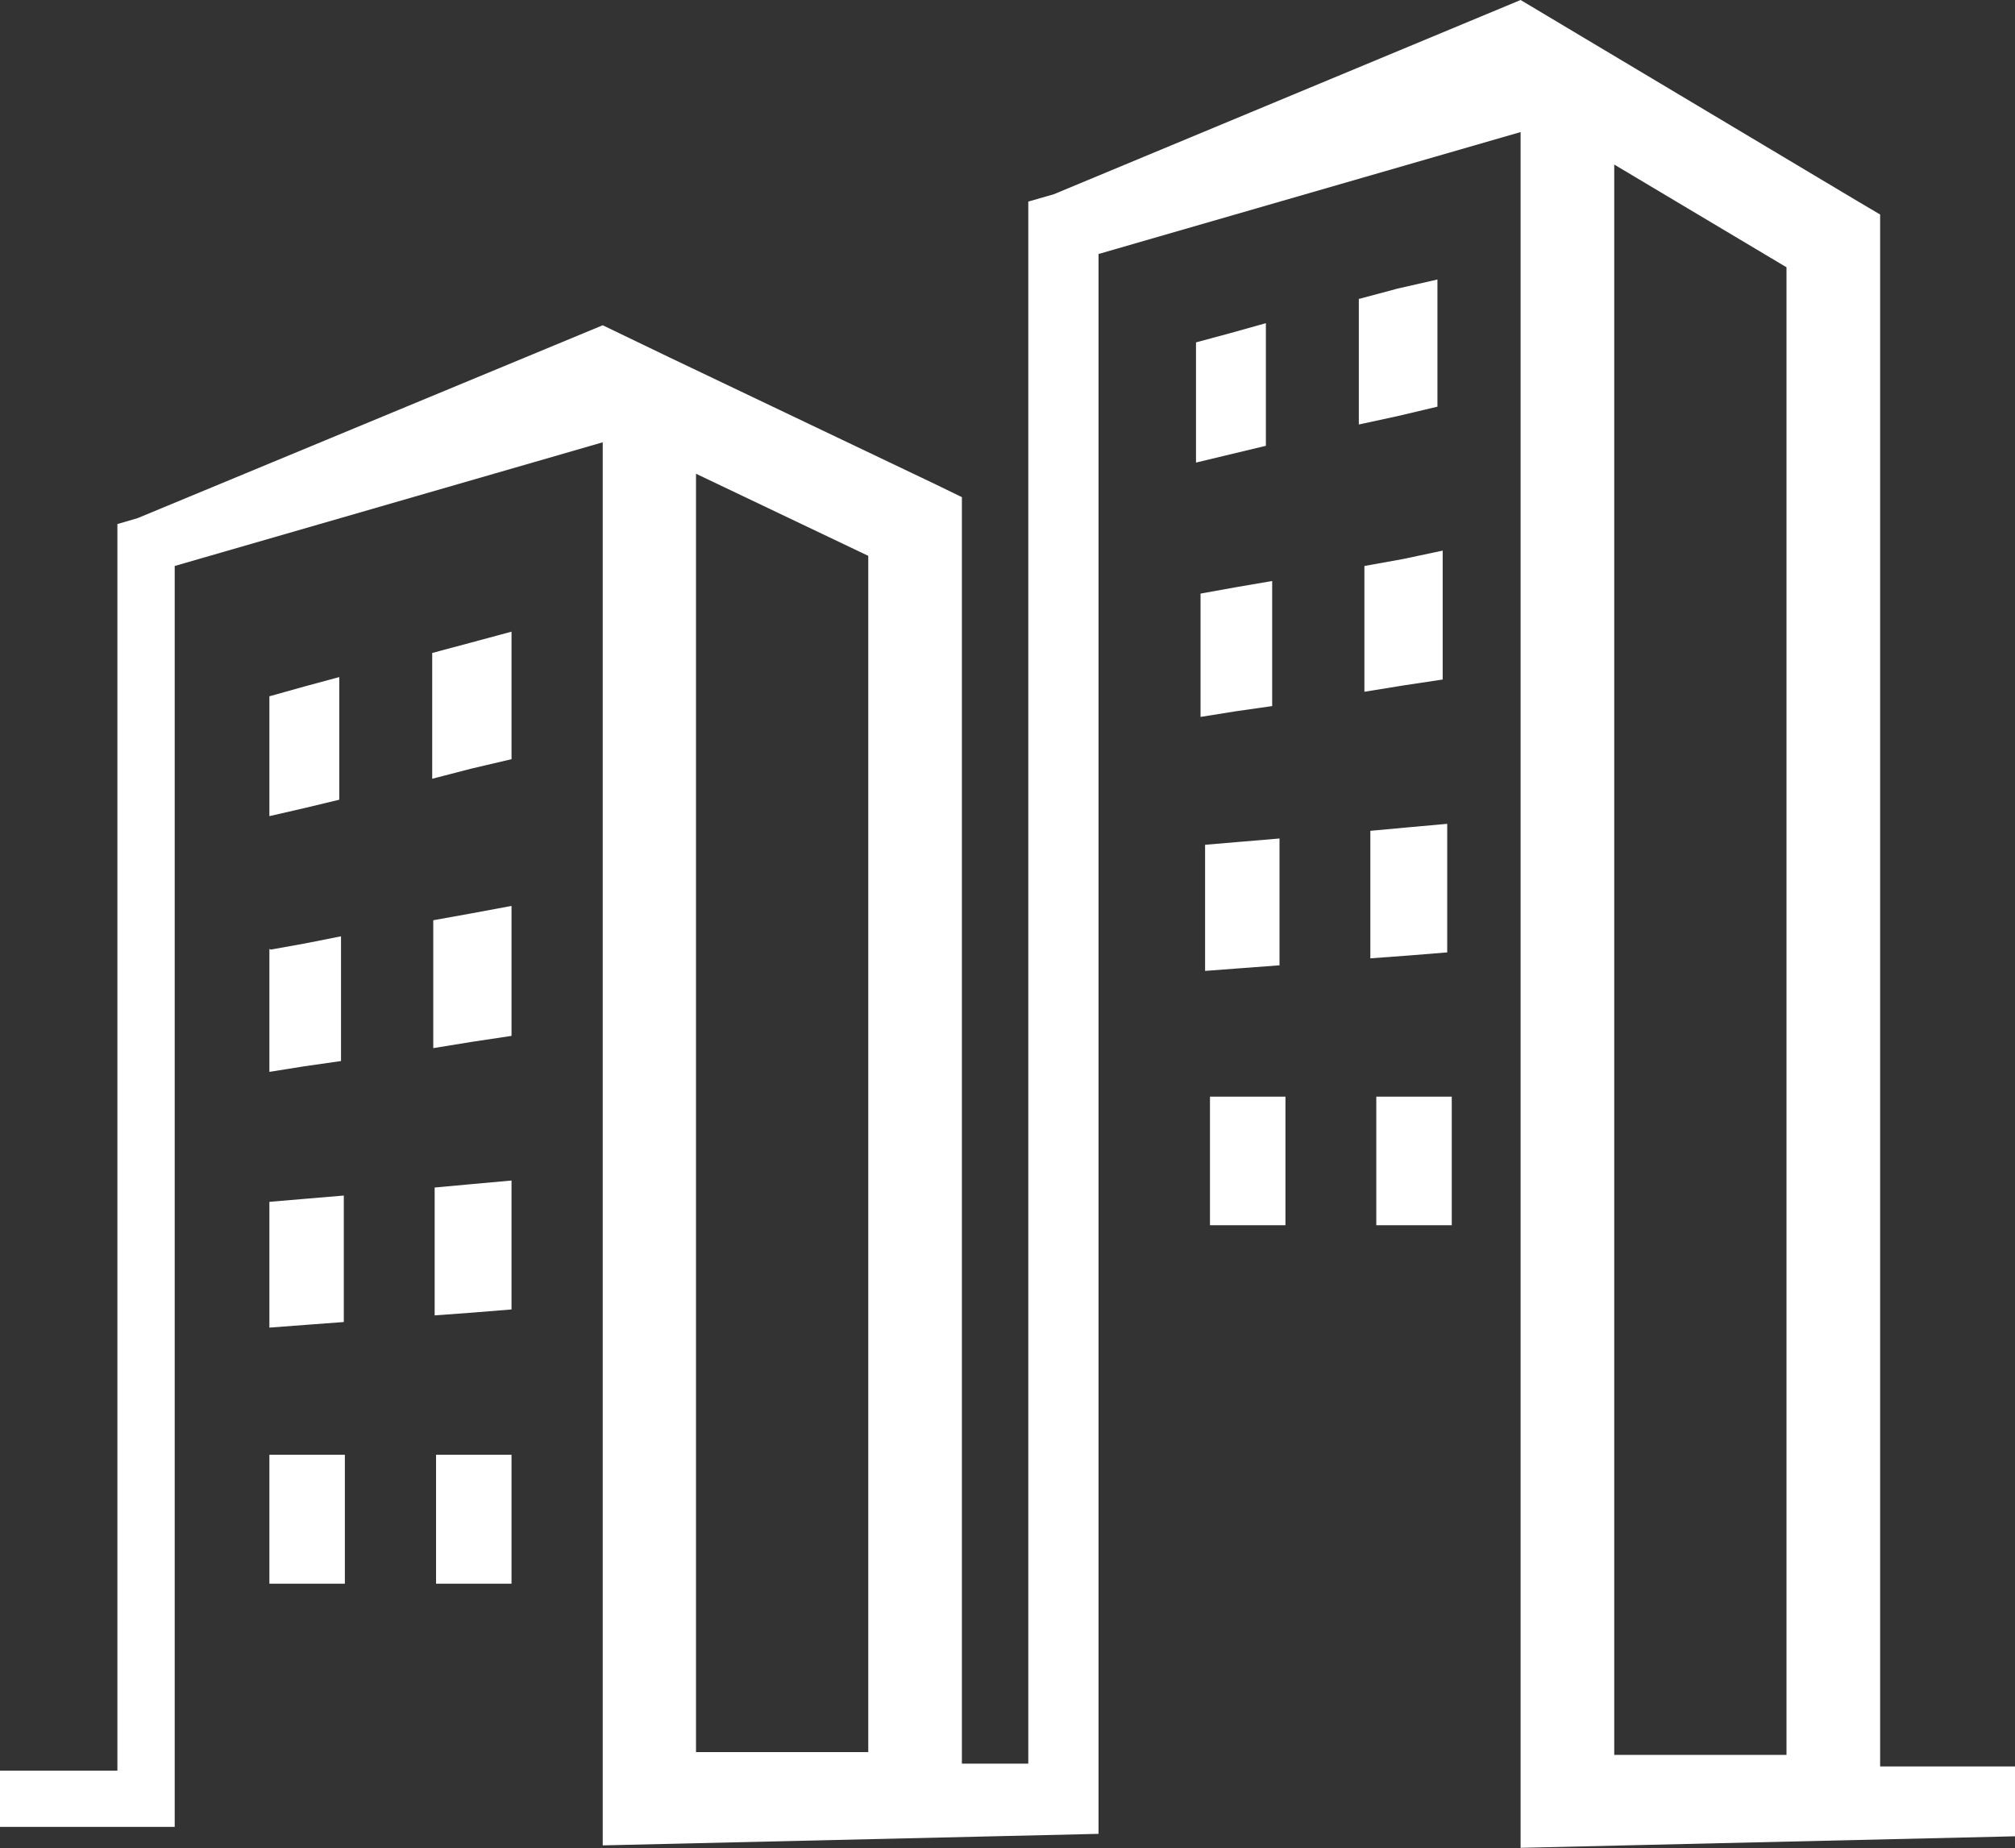 <svg xmlns="http://www.w3.org/2000/svg" xmlns:xlink="http://www.w3.org/1999/xlink" viewBox="0 0 57.67 52.9"><rect x="0" y="0" width="57.67" height="52.9" fill="#333333" stroke="none"/><defs><style>.cls-1{fill:none;}.cls-2{clip-path:url(#clip-path);}.cls-3{fill:#fff;}</style><clipPath id="clip-path"><rect class="cls-1" width="57.67" height="52.9"/></clipPath></defs><title>prediosAtivo 15</title><g id="Camada_2" data-name="Camada 2"><g id="Camada_1-2" data-name="Camada 1"><g class="cls-2"><path class="cls-3" d="M24.85,15.91l-4.93-2.35V50.15h4.93ZM51.13,7.65,46.2,4.71V50.23h4.93Zm-38.65,34v3.68h2.16V41.64H12.48Zm-4.77,0v3.68H9.87V41.64H7.71Zm4.69-15.3V30l1.11-.18,1.13-.17V25.93l-1.13.21-1.11.2m-4.69.82v3.52l1-.16,1.05-.15V26.8L8.75,27l-1,.18M12.44,34v3.65l1.09-.08,1.11-.09V33.79l-1.11.1-1.09.1m-4.73.41V38l1.06-.08,1.07-.08V34.22l-1.07.09-1.06.09m4.66-15.71v3.6L13.49,22l1.15-.27V18.08l-1.15.31-1.12.3M7.71,19.93v3.43l1-.23,1-.24V19.38l-1,.27-1,.28M39.39,31.39v3.68h2.16V31.39H39.39Zm-4.76,0v3.68h2.16V31.39H34.63Zm4.42-15.22V19.8l1.11-.18,1.13-.17V15.76L40.16,16l-1.11.2M34.36,17v3.52l1-.16,1.05-.15V16.63l-1.05.18-1,.18m4.86,6.79v3.65l1.09-.08,1.11-.09V23.58l-1.11.1-1.09.1m-4.73.41v3.6l1.06-.08,1.07-.08V24l-1.07.09-1.06.09m4.4-15.63v3.6L40,11.91l1.14-.27V8L40,8.26l-1.12.3M34.23,9.8v3.44l1-.24,1-.24V9.25l-1,.28-1,.27M0,50.68H3.36V15l.58-.17L17.25,9.31l1.91.92,7.61,3.63.76.37V50.48h1.9V5.77l.73-.21L43.52,0l9.63,5.75.66.39V50.56h3.86v2l-14.15.33V3.78L31.44,7.27V52.49l-14.19.33V12.66L5,16.2V52.29H0Z"/></g></g></g></svg>